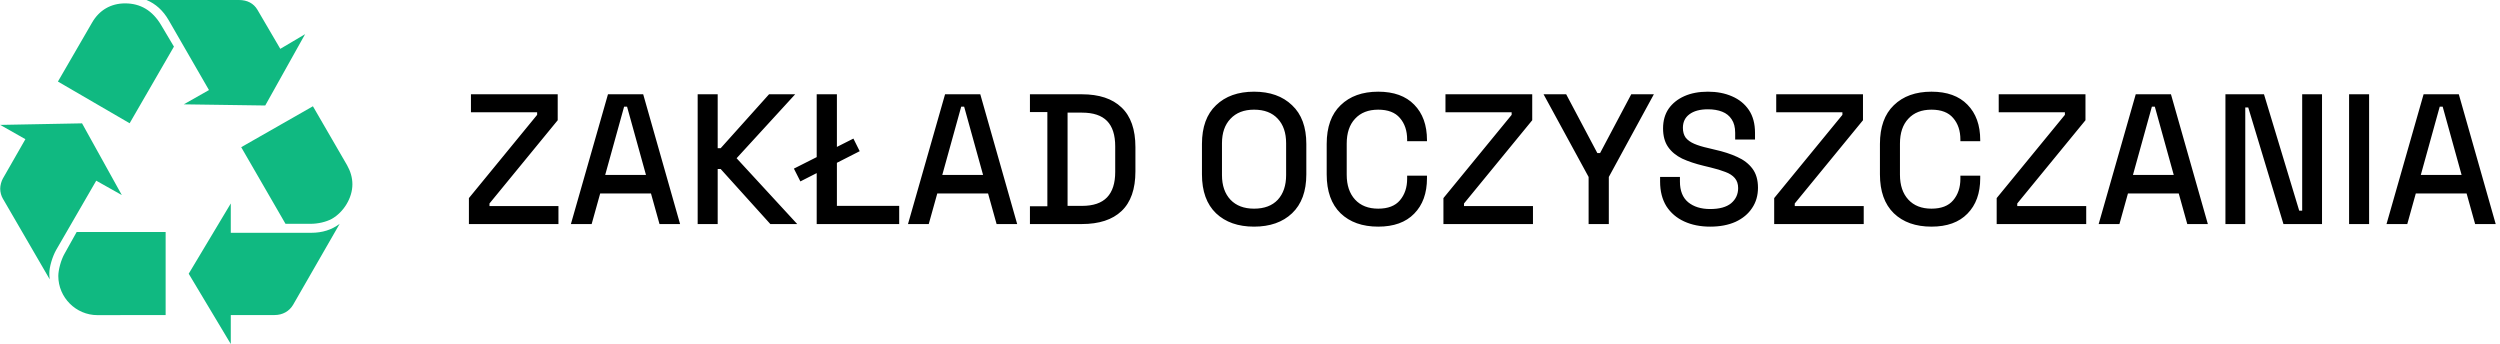 <svg width="9440" height="1299" viewBox="0 0 9440 1299" fill="none" xmlns="http://www.w3.org/2000/svg">
<path d="M211.784 944.297C197.57 969.808 186.272 1008.08 186.272 1032.13C186.272 1037.6 186.272 1044.89 187.73 1054.73L10.606 749.679C4.775 739.839 0.766 725.625 0.766 712.869C0.766 700.113 5.139 684.442 10.606 674.602L95.888 525.541L0.766 471.602L309.821 465.77L459.976 736.559L363.396 682.255L211.784 944.297ZM347.724 85.282C374.694 38.267 418.793 12.756 472.367 12.756C530.68 12.756 575.872 39.725 608.672 95.122L656.78 176.031L489.497 465.406L218.708 307.962L347.724 85.282ZM367.769 1189.94C286.861 1189.94 220.166 1123.24 220.166 1042.33C220.166 1019.74 230.006 981.471 244.22 957.052L289.412 876.144H625.437V1189.57L367.769 1189.94ZM637.1 76.535C615.962 39.725 587.534 14.214 553.276 0H902.421C933.764 0 957.818 12.756 972.032 36.81L1058.41 184.413L1152.07 129.016L1001.55 398.347L693.954 393.973L789.076 340.034L637.1 76.535ZM1174.67 879.06C1217.31 879.06 1252.66 867.762 1282.55 845.166L1106.51 1151.31C1092.3 1175.36 1066.79 1189.57 1037.27 1189.57H871.443V1298.91L712.541 1033.59L871.443 768.266V879.06H1174.67ZM1310.61 623.943C1323.36 646.539 1330.65 670.593 1330.65 696.104C1330.65 747.128 1297.85 801.067 1252.66 826.578C1231.52 837.876 1201.64 845.166 1171.75 845.166H1078.09L910.804 555.79L1181.59 401.262L1310.61 623.943Z" fill="#10B981"/>
<path d="M1770.6 846V748L2028.2 433.7V423.9H1778.3V356H2105.9V454L1848.3 768.3V778.1H2108.7V846H1770.6ZM2155.7 846L2295.7 356H2428.7L2568 846H2490.3L2458.1 730.5H2266.3L2234.1 846H2155.7ZM2285.2 660.5H2439.2L2367.8 402.9H2356.6L2285.2 660.5ZM2634.39 846V356H2709.99V559.7H2721.19L2903.89 356H3002.59L2781.39 597.5L3010.29 846H2908.79L2721.19 638.1H2709.99V846H2634.39ZM3083.84 846V356H3160.14V777.4H3395.34V846H3083.84ZM3022.24 685L2997.74 636.7L3222.44 523.3L3246.24 570.9L3022.24 685ZM3428.56 846L3568.56 356H3701.56L3840.86 846H3763.16L3730.96 730.5H3539.16L3506.96 846H3428.56ZM3558.06 660.5H3712.06L3640.66 402.9H3629.46L3558.06 660.5ZM3889.04 846V778.8H3954.84V423.2H3889.04V356H4085.04C4150.37 356 4200.31 372.567 4234.84 405.7C4269.84 438.833 4287.34 488.767 4287.34 555.5V647.2C4287.34 713.933 4269.84 763.867 4234.84 797C4200.31 829.667 4150.37 846 4085.04 846H3889.04ZM4031.14 777.4H4085.74C4128.21 777.4 4159.71 766.667 4180.24 745.2C4200.77 723.733 4211.04 691.767 4211.04 649.3V552.7C4211.04 509.767 4200.77 477.8 4180.24 456.8C4159.71 435.8 4128.21 425.3 4085.74 425.3H4031.14V777.4ZM4735.29 855.8C4675.09 855.8 4627.25 839 4591.79 805.4C4556.32 771.333 4538.59 722.333 4538.59 658.4V543.6C4538.59 479.667 4556.32 430.9 4591.79 397.3C4627.25 363.233 4675.09 346.2 4735.29 346.2C4795.49 346.2 4843.32 363.233 4878.79 397.3C4914.72 430.9 4932.69 479.667 4932.69 543.6V658.4C4932.69 722.333 4914.72 771.333 4878.79 805.4C4843.32 839 4795.49 855.8 4735.29 855.8ZM4735.29 787.9C4774.02 787.9 4803.89 776.7 4824.89 754.3C4845.89 731.433 4856.39 700.4 4856.39 661.2V540.8C4856.39 501.6 4845.89 470.8 4824.89 448.4C4803.89 425.533 4774.02 414.1 4735.29 414.1C4697.49 414.1 4667.85 425.533 4646.39 448.4C4624.92 470.8 4614.19 501.6 4614.19 540.8V661.2C4614.19 700.4 4624.92 731.433 4646.39 754.3C4667.85 776.7 4697.49 787.9 4735.29 787.9ZM5204.18 855.8C5144.45 855.8 5097.08 839 5062.08 805.4C5027.08 771.333 5009.58 722.333 5009.58 658.4V543.6C5009.58 479.667 5027.08 430.9 5062.08 397.3C5097.08 363.233 5144.45 346.2 5204.18 346.2C5262.98 346.2 5308.25 362.533 5339.98 395.2C5372.18 427.867 5388.28 472.433 5388.28 528.9V533.1H5313.38V526.8C5313.38 493.667 5304.28 466.6 5286.08 445.6C5268.35 424.6 5241.05 414.1 5204.18 414.1C5166.85 414.1 5137.68 425.533 5116.68 448.4C5095.68 470.8 5085.18 502.067 5085.18 542.2V659.8C5085.18 699.467 5095.68 730.733 5116.68 753.6C5137.68 776.467 5166.85 787.9 5204.18 787.9C5241.05 787.9 5268.35 777.4 5286.08 756.4C5304.28 734.933 5313.38 707.867 5313.38 675.2V663.3H5388.28V673.1C5388.28 729.567 5372.18 774.133 5339.98 806.8C5308.25 839.467 5262.98 855.8 5204.18 855.8ZM5450.39 846V748L5707.99 433.7V423.9H5458.09V356H5785.69V454L5528.09 768.3V778.1H5788.49V846H5450.39ZM5998.59 846V668.2L5828.49 356H5913.89L6031.49 577.9H6041.99L6159.59 356H6244.99L6074.89 668.2V846H5998.59ZM6457.53 855.8C6420.67 855.8 6388 849.267 6359.53 836.2C6331.07 823.133 6308.67 804 6292.33 778.8C6276.47 753.133 6268.53 722.1 6268.53 685.7V668.2H6343.43V685.7C6343.43 720.233 6353.7 746.133 6374.23 763.4C6395.23 780.667 6423 789.3 6457.53 789.3C6492.53 789.3 6518.9 782.067 6536.63 767.6C6554.37 752.667 6563.23 733.533 6563.23 710.2C6563.23 694.8 6559.03 682.2 6550.63 672.4C6542.23 662.6 6530.33 654.9 6514.93 649.3C6499.53 643.233 6481.1 637.633 6459.63 632.5L6433.73 626.2C6402.47 618.733 6375.17 609.633 6351.83 598.9C6328.97 587.7 6311.23 573 6298.63 554.8C6286.03 536.6 6279.73 513.267 6279.73 484.8C6279.73 455.867 6286.73 431.133 6300.73 410.6C6315.2 390.067 6335.03 374.2 6360.23 363C6385.43 351.8 6415.07 346.2 6449.13 346.2C6483.2 346.2 6513.53 352.033 6540.13 363.7C6567.2 375.367 6588.43 392.633 6603.83 415.5C6619.23 438.367 6626.93 467.067 6626.93 501.6V526.8H6552.03V501.6C6552.03 480.6 6547.6 463.567 6538.73 450.5C6530.33 437.433 6518.43 427.867 6503.03 421.8C6487.63 415.733 6469.67 412.7 6449.13 412.7C6419.27 412.7 6395.93 419 6379.13 431.6C6362.8 443.733 6354.63 460.767 6354.63 482.7C6354.63 497.633 6358.13 510 6365.13 519.8C6372.6 529.133 6383.33 536.833 6397.33 542.9C6411.33 548.967 6428.83 554.333 6449.83 559L6475.73 565.3C6507.47 572.3 6535.47 581.4 6559.73 592.6C6584 603.333 6603.13 618.033 6617.13 636.7C6631.13 655.367 6638.13 679.4 6638.13 708.8C6638.13 738.2 6630.67 763.867 6615.73 785.8C6601.27 807.733 6580.5 825 6553.43 837.6C6526.37 849.733 6494.4 855.8 6457.53 855.8ZM6699.31 846V748L6956.91 433.7V423.9H6707.01V356H7034.61V454L6777.01 768.3V778.1H7037.41V846H6699.31ZM7293.24 855.8C7233.51 855.8 7186.14 839 7151.14 805.4C7116.14 771.333 7098.64 722.333 7098.64 658.4V543.6C7098.64 479.667 7116.14 430.9 7151.14 397.3C7186.14 363.233 7233.51 346.2 7293.24 346.2C7352.04 346.2 7397.31 362.533 7429.04 395.2C7461.24 427.867 7477.34 472.433 7477.34 528.9V533.1H7402.44V526.8C7402.44 493.667 7393.34 466.6 7375.14 445.6C7357.41 424.6 7330.11 414.1 7293.24 414.1C7255.91 414.1 7226.74 425.533 7205.74 448.4C7184.74 470.8 7174.24 502.067 7174.24 542.2V659.8C7174.24 699.467 7184.74 730.733 7205.74 753.6C7226.74 776.467 7255.91 787.9 7293.24 787.9C7330.11 787.9 7357.41 777.4 7375.14 756.4C7393.34 734.933 7402.44 707.867 7402.44 675.2V663.3H7477.34V673.1C7477.34 729.567 7461.24 774.133 7429.04 806.8C7397.31 839.467 7352.04 855.8 7293.24 855.8ZM7539.45 846V748L7797.05 433.7V423.9H7547.15V356H7874.75V454L7617.15 768.3V778.1H7877.55V846H7539.45ZM7924.55 846L8064.55 356H8197.55L8336.85 846H8259.15L8226.95 730.5H8035.15L8002.95 846H7924.55ZM8054.05 660.5H8208.05L8136.65 402.9H8125.45L8054.05 660.5ZM8403.24 846V356H8548.84L8681.84 795.6H8693.04V356H8767.94V846H8622.34L8489.34 405.7H8478.14V846H8403.24ZM8870.13 846V356H8945.73V846H8870.13ZM9011.47 846L9151.47 356H9284.47L9423.77 846H9346.07L9313.87 730.5H9122.07L9089.87 846H9011.47ZM9140.97 660.5H9294.97L9223.57 402.9H9212.37L9140.97 660.5Z" fill="black"/>
</svg>
